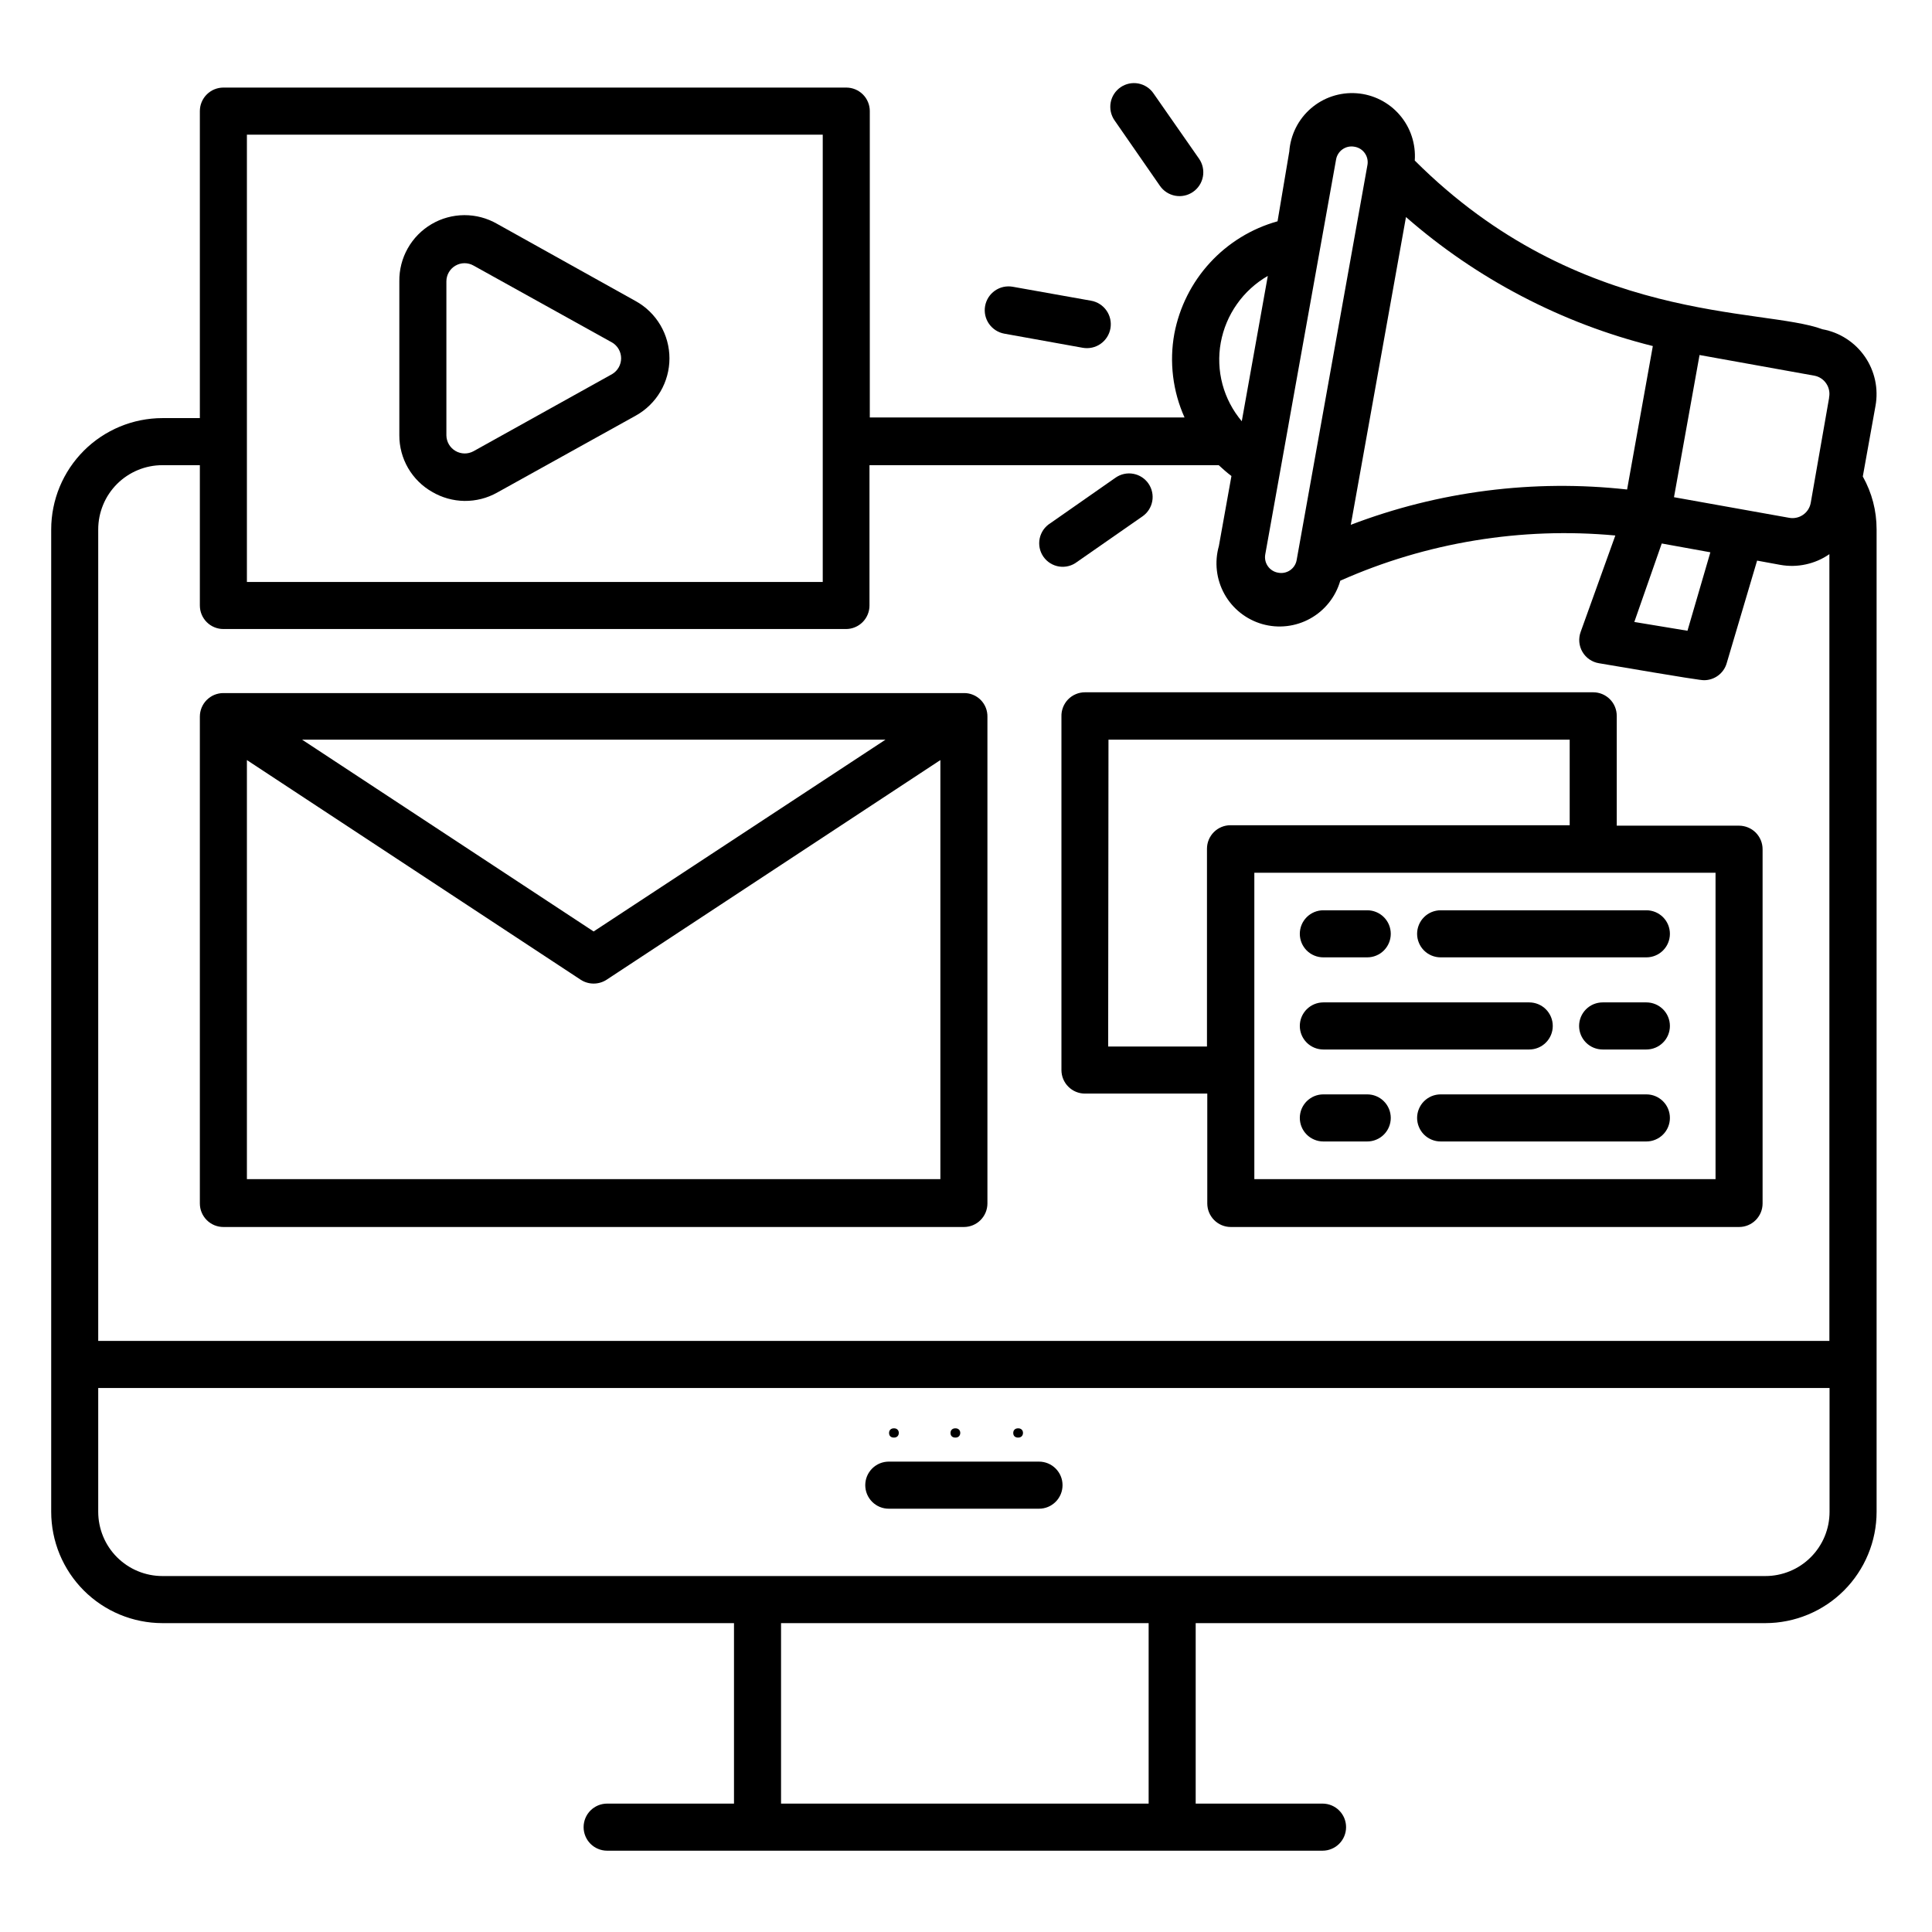<svg xmlns="http://www.w3.org/2000/svg" xmlns:xlink="http://www.w3.org/1999/xlink" width="512" zoomAndPan="magnify" viewBox="0 0 384 384" height="512" preserveAspectRatio="xMidYMid meet" version="1.0"><defs><g/><clipPath id="6beda27c64"><path d="M 10.176 17 L 373 17 L 373 368 L 10.176 368 Z M 10.176 17 " clip-rule="nonzero"/></clipPath><clipPath id="9ced75b80b"><path d="M 220 16.312 L 240 16.312 L 240 39 L 220 39 Z M 220 16.312 " clip-rule="nonzero"/></clipPath></defs><rect x="-38.4" width="460.8" fill="#ffffff" y="-38.4" height="460.8" fill-opacity="1"/><rect x="-38.4" width="460.8" fill="#ffffff" y="-38.4" height="460.8" fill-opacity="1"/><g clip-path="url(#6beda27c64)"><path fill="#000000" d="M 370.246 94.703 L 372.77 80.668 C 372.926 79.82 372.992 78.969 372.977 78.109 C 372.965 77.25 372.867 76.398 372.684 75.559 C 372.5 74.719 372.238 73.906 371.898 73.117 C 371.555 72.328 371.141 71.582 370.652 70.875 C 370.16 70.168 369.609 69.516 368.992 68.918 C 368.375 68.32 367.703 67.789 366.98 67.324 C 366.262 66.855 365.5 66.465 364.703 66.148 C 363.902 65.836 363.082 65.598 362.234 65.445 C 350.453 61.047 313.984 64.664 281.195 31.91 C 281.254 31.094 281.23 30.277 281.129 29.461 C 281.027 28.645 280.848 27.848 280.59 27.07 C 280.332 26.289 280 25.543 279.594 24.828 C 279.188 24.113 278.719 23.449 278.18 22.828 C 277.645 22.207 277.051 21.641 276.402 21.137 C 275.754 20.633 275.066 20.199 274.332 19.828 C 273.598 19.461 272.836 19.168 272.043 18.949 C 271.254 18.73 270.449 18.594 269.629 18.535 C 268.812 18.473 267.996 18.496 267.18 18.598 C 266.367 18.699 265.57 18.879 264.793 19.137 C 264.012 19.395 263.266 19.727 262.551 20.133 C 261.84 20.539 261.172 21.012 260.551 21.547 C 259.93 22.086 259.367 22.676 258.863 23.324 C 258.359 23.973 257.922 24.664 257.555 25.398 C 257.188 26.133 256.895 26.895 256.676 27.688 C 256.457 28.477 256.316 29.285 256.258 30.102 L 253.922 43.984 C 252.637 44.344 251.387 44.789 250.164 45.32 C 248.941 45.852 247.762 46.469 246.629 47.164 C 245.492 47.863 244.41 48.633 243.379 49.48 C 242.352 50.328 241.387 51.242 240.484 52.227 C 239.582 53.207 238.754 54.246 237.996 55.344 C 237.238 56.441 236.562 57.586 235.965 58.777 C 235.367 59.969 234.852 61.195 234.426 62.457 C 234 63.723 233.66 65.008 233.41 66.32 C 232.898 69.133 232.816 71.961 233.16 74.801 C 233.508 77.641 234.266 80.367 235.438 82.977 L 172.879 82.977 L 172.879 22.086 C 172.879 21.777 172.852 21.473 172.789 21.172 C 172.73 20.871 172.641 20.578 172.523 20.297 C 172.406 20.012 172.262 19.742 172.094 19.484 C 171.922 19.23 171.727 18.996 171.512 18.777 C 171.293 18.559 171.059 18.367 170.801 18.195 C 170.547 18.023 170.277 17.879 169.992 17.762 C 169.711 17.645 169.418 17.555 169.117 17.496 C 168.816 17.438 168.512 17.406 168.203 17.406 L 44.398 17.406 C 44.09 17.406 43.789 17.438 43.488 17.496 C 43.184 17.555 42.895 17.645 42.609 17.762 C 42.324 17.879 42.055 18.023 41.801 18.195 C 41.547 18.367 41.309 18.559 41.094 18.777 C 40.875 18.996 40.68 19.23 40.512 19.484 C 40.34 19.742 40.195 20.012 40.078 20.297 C 39.961 20.578 39.871 20.871 39.812 21.172 C 39.754 21.473 39.723 21.777 39.723 22.086 L 39.723 83.102 L 32.273 83.102 C 31.551 83.102 30.828 83.137 30.109 83.211 C 29.387 83.281 28.672 83.391 27.965 83.531 C 27.254 83.672 26.555 83.848 25.863 84.059 C 25.168 84.27 24.488 84.516 23.82 84.793 C 23.152 85.07 22.5 85.379 21.863 85.723 C 21.223 86.062 20.605 86.434 20.004 86.836 C 19.402 87.238 18.82 87.672 18.262 88.129 C 17.703 88.59 17.168 89.074 16.656 89.586 C 16.145 90.102 15.66 90.637 15.199 91.195 C 14.742 91.754 14.309 92.336 13.906 92.938 C 13.508 93.539 13.133 94.16 12.793 94.797 C 12.453 95.438 12.141 96.09 11.863 96.758 C 11.586 97.426 11.344 98.109 11.133 98.801 C 10.922 99.492 10.746 100.195 10.605 100.906 C 10.461 101.613 10.355 102.328 10.285 103.051 C 10.211 103.77 10.176 104.492 10.176 105.219 L 10.176 300.492 C 10.176 301.215 10.211 301.938 10.285 302.656 C 10.355 303.379 10.461 304.094 10.605 304.805 C 10.746 305.512 10.922 306.215 11.133 306.906 C 11.344 307.602 11.586 308.281 11.863 308.949 C 12.141 309.617 12.453 310.273 12.793 310.91 C 13.133 311.547 13.508 312.168 13.906 312.77 C 14.309 313.371 14.742 313.953 15.199 314.512 C 15.66 315.074 16.145 315.609 16.656 316.121 C 17.168 316.633 17.703 317.117 18.262 317.578 C 18.82 318.039 19.402 318.469 20.004 318.871 C 20.605 319.273 21.223 319.645 21.863 319.988 C 22.5 320.328 23.152 320.637 23.82 320.914 C 24.488 321.191 25.168 321.438 25.863 321.648 C 26.555 321.859 27.254 322.035 27.965 322.176 C 28.672 322.32 29.387 322.426 30.109 322.5 C 30.828 322.57 31.551 322.605 32.273 322.609 L 145.887 322.609 L 145.887 358.48 L 120.672 358.48 C 120.363 358.48 120.059 358.512 119.758 358.57 C 119.457 358.629 119.164 358.719 118.883 358.836 C 118.598 358.953 118.328 359.098 118.074 359.27 C 117.816 359.441 117.582 359.633 117.363 359.852 C 117.148 360.066 116.953 360.305 116.781 360.559 C 116.613 360.816 116.469 361.086 116.352 361.367 C 116.234 361.652 116.145 361.945 116.086 362.246 C 116.023 362.547 115.996 362.852 115.996 363.16 C 115.996 363.465 116.023 363.77 116.086 364.074 C 116.145 364.375 116.234 364.668 116.352 364.949 C 116.469 365.234 116.613 365.504 116.781 365.758 C 116.953 366.016 117.148 366.25 117.363 366.469 C 117.582 366.684 117.816 366.879 118.074 367.051 C 118.328 367.219 118.598 367.363 118.883 367.48 C 119.164 367.602 119.457 367.688 119.758 367.75 C 120.059 367.809 120.363 367.84 120.672 367.84 L 262.867 367.84 C 263.172 367.84 263.477 367.809 263.777 367.75 C 264.078 367.688 264.371 367.602 264.656 367.48 C 264.941 367.363 265.207 367.219 265.465 367.051 C 265.719 366.879 265.957 366.684 266.172 366.469 C 266.391 366.25 266.582 366.016 266.754 365.758 C 266.926 365.504 267.07 365.234 267.188 364.949 C 267.305 364.668 267.391 364.375 267.453 364.074 C 267.512 363.77 267.543 363.465 267.543 363.16 C 267.543 362.852 267.512 362.547 267.453 362.246 C 267.391 361.945 267.305 361.652 267.188 361.367 C 267.07 361.086 266.926 360.816 266.754 360.559 C 266.582 360.305 266.391 360.066 266.172 359.852 C 265.957 359.633 265.719 359.441 265.465 359.27 C 265.207 359.098 264.941 358.953 264.656 358.836 C 264.371 358.719 264.078 358.629 263.777 358.57 C 263.477 358.512 263.172 358.48 262.867 358.48 L 237.652 358.48 L 237.652 322.609 L 350.891 322.609 C 351.613 322.605 352.336 322.57 353.055 322.5 C 353.773 322.426 354.488 322.32 355.199 322.176 C 355.91 322.035 356.609 321.859 357.301 321.648 C 357.992 321.438 358.672 321.191 359.344 320.914 C 360.012 320.637 360.664 320.328 361.301 319.988 C 361.938 319.645 362.559 319.273 363.16 318.871 C 363.762 318.469 364.344 318.039 364.902 317.578 C 365.461 317.117 365.996 316.633 366.508 316.121 C 367.02 315.609 367.504 315.074 367.965 314.512 C 368.422 313.953 368.852 313.371 369.254 312.77 C 369.656 312.168 370.027 311.547 370.371 310.91 C 370.711 310.273 371.02 309.617 371.297 308.949 C 371.574 308.281 371.82 307.602 372.031 306.906 C 372.242 306.215 372.418 305.512 372.559 304.805 C 372.703 304.094 372.809 303.379 372.879 302.656 C 372.953 301.938 372.988 301.215 372.988 300.492 L 372.988 105.219 C 372.984 101.477 372.066 97.973 370.246 94.703 Z M 363.543 79.109 L 359.898 99.945 C 359.812 100.43 359.633 100.883 359.367 101.297 C 359.098 101.711 358.762 102.059 358.352 102.336 C 357.945 102.613 357.5 102.805 357.016 102.902 C 356.531 103.004 356.051 103.004 355.566 102.91 L 332.719 98.824 L 337.797 70.562 L 360.676 74.68 C 361.152 74.777 361.59 74.961 361.988 75.23 C 362.391 75.5 362.727 75.84 362.992 76.242 C 363.262 76.645 363.445 77.082 363.539 77.559 C 363.637 78.031 363.637 78.508 363.543 78.984 Z M 339.949 109.773 L 335.398 125.367 L 324.832 123.621 L 330.285 108.023 Z M 323.398 97.293 C 314.098 96.262 304.805 96.34 295.52 97.523 C 286.234 98.711 277.223 100.973 268.477 104.312 C 269.598 98.074 264.426 126.961 279.449 43.141 C 286.496 49.297 294.168 54.543 302.461 58.875 C 310.75 63.207 319.434 66.512 328.512 68.781 Z M 269.227 29.168 C 269.641 29.234 270.027 29.383 270.387 29.605 C 270.742 29.832 271.043 30.117 271.281 30.465 C 271.523 30.812 271.688 31.191 271.773 31.605 C 271.859 32.02 271.863 32.434 271.781 32.848 L 257.723 111.301 C 257.652 111.715 257.504 112.098 257.277 112.453 C 257.051 112.805 256.762 113.102 256.418 113.34 C 256.07 113.578 255.691 113.738 255.281 113.824 C 254.867 113.906 254.457 113.91 254.047 113.828 C 253.629 113.758 253.242 113.613 252.887 113.387 C 252.527 113.16 252.23 112.875 251.988 112.527 C 251.746 112.18 251.582 111.801 251.496 111.387 C 251.41 110.973 251.41 110.559 251.488 110.145 C 263.273 44.484 247.375 133.012 265.547 31.754 C 265.613 31.336 265.754 30.945 265.98 30.586 C 266.203 30.223 266.488 29.922 266.836 29.676 C 267.184 29.434 267.562 29.266 267.977 29.176 C 268.395 29.09 268.809 29.086 269.227 29.168 Z M 242.637 68.098 C 242.891 66.719 243.285 65.383 243.828 64.09 C 244.371 62.801 245.047 61.582 245.855 60.438 C 246.66 59.293 247.582 58.246 248.617 57.305 C 249.652 56.359 250.773 55.539 251.988 54.84 L 246.812 83.727 C 245.91 82.656 245.137 81.504 244.488 80.266 C 243.84 79.027 243.336 77.73 242.973 76.379 C 242.613 75.027 242.402 73.652 242.348 72.258 C 242.289 70.859 242.387 69.473 242.637 68.098 Z M 49.074 26.766 L 163.527 26.766 L 163.527 115.668 L 49.074 115.668 Z M 32.273 92.457 L 39.723 92.457 L 39.723 120.348 C 39.723 120.652 39.754 120.957 39.812 121.258 C 39.871 121.559 39.961 121.852 40.078 122.137 C 40.195 122.422 40.34 122.691 40.512 122.945 C 40.68 123.203 40.875 123.438 41.094 123.656 C 41.309 123.871 41.547 124.066 41.801 124.238 C 42.055 124.406 42.324 124.551 42.609 124.668 C 42.895 124.785 43.184 124.875 43.488 124.934 C 43.789 124.996 44.09 125.023 44.398 125.023 L 168.141 125.023 C 168.449 125.023 168.754 124.996 169.055 124.934 C 169.355 124.875 169.648 124.785 169.93 124.668 C 170.215 124.551 170.484 124.406 170.738 124.238 C 170.996 124.066 171.23 123.871 171.449 123.656 C 171.664 123.438 171.859 123.203 172.031 122.945 C 172.199 122.691 172.344 122.422 172.461 122.137 C 172.578 121.852 172.668 121.559 172.727 121.258 C 172.789 120.957 172.816 120.652 172.816 120.348 L 172.816 92.457 L 242.23 92.457 C 243.043 93.207 243.852 93.926 244.758 94.613 L 242.262 108.523 C 242.039 109.316 241.891 110.125 241.824 110.945 C 241.758 111.766 241.77 112.586 241.867 113.406 C 241.961 114.223 242.133 115.027 242.387 115.809 C 242.637 116.594 242.965 117.348 243.363 118.066 C 243.762 118.789 244.23 119.461 244.762 120.09 C 245.297 120.719 245.887 121.289 246.531 121.801 C 247.176 122.312 247.863 122.758 248.598 123.133 C 249.328 123.512 250.09 123.812 250.883 124.039 C 251.676 124.266 252.48 124.41 253.301 124.48 C 254.121 124.547 254.941 124.531 255.762 124.438 C 256.578 124.344 257.379 124.172 258.164 123.918 C 258.949 123.668 259.699 123.34 260.418 122.941 C 261.141 122.539 261.812 122.074 262.441 121.543 C 263.07 121.008 263.641 120.418 264.152 119.773 C 264.664 119.129 265.109 118.438 265.484 117.707 C 265.859 116.973 266.164 116.211 266.391 115.418 C 274.969 111.609 283.887 108.945 293.148 107.422 C 302.41 105.902 311.715 105.57 321.059 106.434 L 314.172 125.586 C 314.051 125.91 313.969 126.246 313.926 126.586 C 313.879 126.93 313.871 127.273 313.902 127.617 C 313.934 127.961 314 128.297 314.105 128.629 C 314.211 128.957 314.348 129.27 314.523 129.566 C 314.699 129.867 314.902 130.141 315.137 130.395 C 315.371 130.648 315.633 130.871 315.918 131.066 C 316.203 131.262 316.504 131.422 316.828 131.551 C 317.148 131.68 317.477 131.77 317.82 131.824 C 336.148 134.945 338.109 135.195 338.703 135.195 C 339.207 135.195 339.699 135.113 340.18 134.953 C 340.66 134.793 341.102 134.562 341.508 134.258 C 341.914 133.953 342.258 133.594 342.547 133.18 C 342.836 132.762 343.051 132.312 343.191 131.824 L 349.238 111.426 L 353.82 112.266 C 355.527 112.574 357.227 112.547 358.922 112.176 C 360.617 111.809 362.18 111.133 363.605 110.145 L 363.605 266.52 L 19.523 266.52 L 19.523 105.219 C 19.523 104.379 19.605 103.551 19.77 102.727 C 19.934 101.906 20.176 101.109 20.496 100.336 C 20.816 99.562 21.207 98.824 21.672 98.129 C 22.137 97.434 22.668 96.789 23.258 96.195 C 23.852 95.602 24.496 95.074 25.191 94.609 C 25.887 94.145 26.621 93.75 27.395 93.43 C 28.168 93.109 28.965 92.867 29.785 92.703 C 30.605 92.539 31.438 92.457 32.273 92.457 Z M 228.301 358.48 L 155.238 358.48 L 155.238 322.609 L 228.301 322.609 Z M 350.891 313.25 L 32.273 313.25 C 31.438 313.25 30.605 313.168 29.785 313.004 C 28.965 312.84 28.168 312.598 27.395 312.277 C 26.621 311.957 25.887 311.566 25.191 311.098 C 24.496 310.633 23.852 310.105 23.258 309.512 C 22.668 308.922 22.137 308.277 21.672 307.578 C 21.207 306.883 20.816 306.148 20.496 305.375 C 20.176 304.598 19.934 303.801 19.77 302.98 C 19.605 302.16 19.523 301.328 19.523 300.492 L 19.523 275.879 L 363.637 275.879 L 363.637 300.492 C 363.637 301.328 363.555 302.16 363.395 302.98 C 363.23 303.801 362.988 304.598 362.668 305.375 C 362.348 306.148 361.953 306.883 361.488 307.578 C 361.023 308.277 360.496 308.922 359.902 309.512 C 359.312 310.105 358.668 310.633 357.973 311.098 C 357.277 311.566 356.543 311.957 355.77 312.277 C 354.996 312.598 354.199 312.84 353.375 313.004 C 352.555 313.168 351.727 313.25 350.891 313.25 Z M 350.891 313.25 " fill-opacity="1" fill-rule="nonzero"/></g><path fill="#000000" d="M 206.512 290.508 L 176.652 290.508 C 176.344 290.508 176.039 290.539 175.738 290.598 C 175.438 290.66 175.145 290.746 174.863 290.863 C 174.578 290.984 174.309 291.125 174.055 291.297 C 173.797 291.469 173.562 291.664 173.344 291.879 C 173.129 292.098 172.934 292.332 172.766 292.59 C 172.594 292.844 172.449 293.113 172.332 293.398 C 172.215 293.68 172.125 293.973 172.066 294.273 C 172.008 294.578 171.977 294.879 171.977 295.188 C 171.977 295.496 172.008 295.801 172.066 296.102 C 172.125 296.402 172.215 296.695 172.332 296.98 C 172.449 297.262 172.594 297.531 172.766 297.789 C 172.934 298.043 173.129 298.281 173.344 298.496 C 173.562 298.715 173.797 298.906 174.055 299.078 C 174.309 299.25 174.578 299.395 174.863 299.512 C 175.145 299.629 175.438 299.719 175.738 299.777 C 176.039 299.836 176.344 299.867 176.652 299.867 L 206.512 299.867 C 206.82 299.867 207.121 299.836 207.426 299.777 C 207.727 299.719 208.016 299.629 208.301 299.512 C 208.586 299.395 208.855 299.25 209.109 299.078 C 209.363 298.906 209.602 298.715 209.816 298.496 C 210.035 298.281 210.23 298.043 210.398 297.789 C 210.57 297.531 210.715 297.262 210.832 296.98 C 210.949 296.695 211.039 296.402 211.098 296.102 C 211.156 295.801 211.188 295.496 211.188 295.188 C 211.188 294.879 211.156 294.578 211.098 294.273 C 211.039 293.973 210.949 293.68 210.832 293.398 C 210.715 293.113 210.57 292.844 210.398 292.59 C 210.23 292.332 210.035 292.098 209.816 291.879 C 209.602 291.664 209.363 291.469 209.109 291.297 C 208.855 291.125 208.586 290.984 208.301 290.863 C 208.016 290.746 207.727 290.66 207.426 290.598 C 207.121 290.539 206.82 290.508 206.512 290.508 Z M 206.512 290.508 " fill-opacity="1" fill-rule="nonzero"/><path fill="#000000" d="M 199.625 66.32 L 215.207 69.125 C 215.516 69.18 215.824 69.203 216.137 69.195 C 216.449 69.191 216.754 69.152 217.059 69.086 C 217.363 69.02 217.66 68.922 217.945 68.797 C 218.23 68.672 218.5 68.52 218.754 68.34 C 219.012 68.16 219.246 67.957 219.461 67.734 C 219.676 67.508 219.867 67.262 220.035 67 C 220.203 66.738 220.344 66.461 220.457 66.168 C 220.57 65.879 220.652 65.582 220.707 65.273 C 220.762 64.965 220.785 64.656 220.777 64.344 C 220.773 64.031 220.734 63.727 220.668 63.422 C 220.602 63.117 220.504 62.82 220.379 62.535 C 220.254 62.25 220.102 61.98 219.922 61.723 C 219.742 61.469 219.543 61.23 219.316 61.016 C 219.094 60.801 218.848 60.609 218.586 60.441 C 218.324 60.273 218.047 60.133 217.758 60.02 C 217.465 59.906 217.168 59.82 216.859 59.77 L 201.277 56.992 C 200.969 56.938 200.66 56.914 200.352 56.922 C 200.039 56.93 199.734 56.965 199.43 57.031 C 199.129 57.098 198.832 57.195 198.551 57.32 C 198.266 57.445 197.996 57.598 197.742 57.777 C 197.488 57.953 197.254 58.156 197.039 58.379 C 196.824 58.605 196.633 58.848 196.465 59.109 C 196.297 59.371 196.16 59.648 196.047 59.938 C 195.934 60.227 195.848 60.523 195.797 60.828 C 195.742 61.137 195.719 61.445 195.723 61.754 C 195.73 62.066 195.766 62.371 195.832 62.676 C 195.898 62.98 195.996 63.273 196.121 63.559 C 196.246 63.844 196.398 64.113 196.574 64.367 C 196.754 64.621 196.953 64.855 197.176 65.07 C 197.402 65.285 197.645 65.477 197.906 65.645 C 198.168 65.812 198.441 65.953 198.73 66.066 C 199.02 66.18 199.316 66.266 199.625 66.32 Z M 199.625 66.32 " fill-opacity="1" fill-rule="nonzero"/><g clip-path="url(#9ced75b80b)"><path fill="#000000" d="M 230.543 36.934 C 230.719 37.191 230.918 37.426 231.141 37.641 C 231.363 37.859 231.605 38.051 231.867 38.219 C 232.125 38.387 232.402 38.531 232.691 38.645 C 232.977 38.758 233.273 38.844 233.578 38.902 C 233.887 38.957 234.191 38.984 234.504 38.98 C 234.812 38.977 235.121 38.941 235.422 38.875 C 235.727 38.812 236.023 38.719 236.305 38.594 C 236.59 38.473 236.863 38.32 237.117 38.145 C 237.375 37.969 237.609 37.77 237.824 37.547 C 238.043 37.324 238.234 37.086 238.402 36.824 C 238.574 36.562 238.715 36.289 238.828 36 C 238.945 35.711 239.031 35.414 239.086 35.109 C 239.145 34.805 239.172 34.496 239.164 34.188 C 239.16 33.875 239.129 33.566 239.062 33.266 C 239 32.961 238.906 32.668 238.781 32.379 C 238.66 32.094 238.512 31.824 238.336 31.57 L 229.266 18.562 C 229.09 18.305 228.895 18.07 228.672 17.855 C 228.449 17.637 228.211 17.445 227.949 17.277 C 227.691 17.109 227.418 16.969 227.133 16.852 C 226.844 16.738 226.547 16.652 226.246 16.594 C 225.941 16.539 225.633 16.512 225.324 16.516 C 225.016 16.52 224.711 16.555 224.406 16.617 C 224.105 16.684 223.812 16.777 223.527 16.898 C 223.246 17.02 222.977 17.168 222.719 17.344 C 222.465 17.52 222.23 17.719 222.016 17.938 C 221.797 18.16 221.605 18.402 221.438 18.66 C 221.27 18.918 221.129 19.191 221.012 19.48 C 220.898 19.77 220.812 20.062 220.758 20.367 C 220.699 20.672 220.676 20.977 220.68 21.289 C 220.684 21.598 220.715 21.902 220.781 22.207 C 220.844 22.508 220.938 22.801 221.059 23.086 C 221.18 23.371 221.328 23.641 221.504 23.895 Z M 230.543 36.934 " fill-opacity="1" fill-rule="nonzero"/></g><path fill="#000000" d="M 214.086 111.676 L 227.082 102.629 C 227.336 102.453 227.57 102.254 227.781 102.035 C 227.996 101.812 228.184 101.574 228.352 101.312 C 228.516 101.055 228.656 100.781 228.77 100.496 C 228.883 100.211 228.965 99.918 229.02 99.613 C 229.074 99.312 229.102 99.008 229.094 98.699 C 229.09 98.391 229.055 98.09 228.988 97.789 C 228.926 97.488 228.832 97.195 228.707 96.914 C 228.586 96.633 228.438 96.367 228.262 96.113 C 228.09 95.859 227.891 95.625 227.668 95.414 C 227.449 95.199 227.211 95.008 226.953 94.844 C 226.691 94.676 226.422 94.535 226.137 94.422 C 225.852 94.309 225.555 94.227 225.254 94.172 C 224.953 94.113 224.648 94.09 224.34 94.094 C 224.035 94.098 223.73 94.133 223.43 94.199 C 223.129 94.262 222.836 94.355 222.555 94.477 C 222.273 94.602 222.008 94.75 221.754 94.922 L 208.758 104 C 208.488 104.168 208.238 104.359 208.008 104.578 C 207.777 104.797 207.57 105.035 207.387 105.297 C 207.207 105.559 207.055 105.832 206.93 106.125 C 206.801 106.418 206.707 106.719 206.645 107.027 C 206.578 107.34 206.547 107.652 206.547 107.973 C 206.547 108.289 206.578 108.602 206.641 108.914 C 206.703 109.227 206.801 109.527 206.922 109.816 C 207.047 110.109 207.203 110.387 207.383 110.648 C 207.562 110.906 207.77 111.148 208 111.367 C 208.23 111.586 208.477 111.777 208.746 111.945 C 209.016 112.113 209.301 112.254 209.598 112.363 C 209.895 112.473 210.199 112.555 210.516 112.602 C 210.828 112.648 211.145 112.664 211.461 112.648 C 211.777 112.633 212.09 112.586 212.395 112.504 C 212.703 112.426 213 112.316 213.281 112.176 C 213.566 112.035 213.836 111.867 214.086 111.676 Z M 214.086 111.676 " fill-opacity="1" fill-rule="nonzero"/><path fill="#000000" d="M 85.887 97.762 C 86.859 98.336 87.895 98.777 88.984 99.082 C 90.074 99.387 91.184 99.547 92.316 99.562 C 93.449 99.574 94.562 99.441 95.66 99.164 C 96.758 98.887 97.801 98.469 98.789 97.918 L 126.375 82.602 C 127.387 82.039 128.309 81.352 129.137 80.543 C 129.969 79.73 130.676 78.828 131.266 77.828 C 131.852 76.828 132.297 75.77 132.602 74.648 C 132.906 73.531 133.059 72.391 133.059 71.23 C 133.059 70.07 132.906 68.934 132.602 67.812 C 132.297 66.695 131.852 65.637 131.266 64.637 C 130.676 63.637 129.969 62.73 129.137 61.922 C 128.309 61.109 127.387 60.426 126.375 59.863 L 98.789 44.484 C 97.797 43.914 96.75 43.484 95.645 43.191 C 94.539 42.898 93.414 42.758 92.27 42.762 C 91.125 42.77 90.004 42.922 88.902 43.227 C 87.797 43.527 86.754 43.969 85.77 44.551 C 84.781 45.129 83.891 45.828 83.086 46.645 C 82.285 47.461 81.605 48.367 81.043 49.363 C 80.48 50.359 80.059 51.41 79.773 52.52 C 79.492 53.629 79.355 54.754 79.371 55.898 L 79.371 86.531 C 79.367 87.672 79.516 88.793 79.809 89.895 C 80.105 90.996 80.539 92.043 81.109 93.027 C 81.684 94.016 82.375 94.91 83.184 95.711 C 83.992 96.516 84.895 97.199 85.887 97.762 Z M 88.723 55.898 C 88.723 55.586 88.77 55.277 88.852 54.973 C 88.934 54.668 89.055 54.383 89.215 54.109 C 89.371 53.836 89.562 53.59 89.785 53.367 C 90.008 53.145 90.254 52.957 90.527 52.801 C 90.801 52.641 91.09 52.523 91.391 52.438 C 91.695 52.355 92.004 52.316 92.32 52.312 C 92.633 52.312 92.941 52.352 93.246 52.43 C 93.551 52.508 93.84 52.625 94.113 52.781 L 121.699 68.098 C 121.969 68.258 122.211 68.453 122.426 68.68 C 122.645 68.902 122.832 69.152 122.984 69.426 C 123.137 69.699 123.254 69.988 123.332 70.289 C 123.414 70.594 123.453 70.902 123.453 71.215 C 123.453 71.531 123.414 71.836 123.332 72.141 C 123.254 72.445 123.137 72.73 122.984 73.004 C 122.832 73.277 122.645 73.527 122.426 73.754 C 122.211 73.98 121.969 74.172 121.699 74.336 L 94.113 89.684 C 93.84 89.832 93.551 89.945 93.246 90.02 C 92.945 90.098 92.637 90.133 92.324 90.129 C 92.012 90.125 91.703 90.082 91.402 89.996 C 91.098 89.914 90.812 89.797 90.543 89.637 C 90.273 89.48 90.023 89.293 89.805 89.074 C 89.582 88.852 89.391 88.609 89.23 88.34 C 89.07 88.07 88.949 87.785 88.863 87.484 C 88.777 87.184 88.73 86.875 88.723 86.562 Z M 88.723 55.898 " fill-opacity="1" fill-rule="nonzero"/><path fill="#000000" d="M 39.723 142.492 L 39.723 239.195 C 39.723 239.504 39.754 239.805 39.812 240.109 C 39.871 240.41 39.961 240.703 40.078 240.984 C 40.195 241.27 40.34 241.539 40.512 241.793 C 40.68 242.051 40.875 242.285 41.094 242.504 C 41.309 242.723 41.547 242.914 41.801 243.086 C 42.055 243.258 42.324 243.398 42.609 243.52 C 42.895 243.637 43.184 243.723 43.488 243.785 C 43.789 243.844 44.09 243.875 44.398 243.875 L 191.582 243.875 C 191.887 243.875 192.191 243.844 192.492 243.785 C 192.793 243.723 193.086 243.637 193.371 243.52 C 193.656 243.398 193.926 243.258 194.18 243.086 C 194.434 242.914 194.672 242.723 194.887 242.504 C 195.105 242.285 195.297 242.051 195.469 241.793 C 195.641 241.539 195.785 241.27 195.902 240.984 C 196.02 240.703 196.105 240.41 196.168 240.109 C 196.227 239.805 196.258 239.504 196.258 239.195 L 196.258 142.492 C 196.266 142.184 196.242 141.875 196.188 141.566 C 196.137 141.262 196.051 140.965 195.938 140.676 C 195.824 140.387 195.68 140.109 195.512 139.848 C 195.34 139.59 195.148 139.348 194.93 139.125 C 194.711 138.906 194.473 138.707 194.215 138.535 C 193.957 138.359 193.684 138.215 193.395 138.098 C 193.109 137.98 192.812 137.891 192.508 137.832 C 192.199 137.773 191.891 137.75 191.582 137.754 L 44.367 137.754 C 44.062 137.754 43.758 137.785 43.461 137.848 C 43.16 137.91 42.871 138 42.586 138.117 C 42.305 138.234 42.039 138.379 41.785 138.551 C 41.531 138.723 41.297 138.918 41.082 139.133 C 40.867 139.352 40.672 139.586 40.504 139.84 C 40.336 140.098 40.191 140.367 40.074 140.648 C 39.961 140.93 39.871 141.223 39.812 141.523 C 39.754 141.824 39.723 142.125 39.723 142.43 Z M 49.074 234.359 L 49.074 151.07 L 115.434 194.742 C 115.816 194.988 116.223 195.176 116.66 195.301 C 117.094 195.43 117.535 195.492 117.988 195.492 C 118.441 195.492 118.887 195.43 119.32 195.301 C 119.758 195.176 120.164 194.988 120.547 194.742 L 186.906 151.07 L 186.906 234.359 Z M 60.047 147.016 L 175.996 147.016 L 117.988 185.137 Z M 60.047 147.016 " fill-opacity="1" fill-rule="nonzero"/><path fill="#000000" d="M 210.969 142.43 L 210.969 212.68 C 210.969 212.988 211 213.293 211.059 213.594 C 211.117 213.895 211.207 214.188 211.324 214.473 C 211.441 214.754 211.586 215.023 211.758 215.281 C 211.926 215.535 212.121 215.773 212.34 215.988 C 212.555 216.207 212.793 216.398 213.047 216.57 C 213.301 216.742 213.57 216.887 213.855 217.004 C 214.141 217.121 214.43 217.211 214.734 217.27 C 215.035 217.328 215.336 217.359 215.645 217.359 L 239.957 217.359 L 239.957 239.195 C 239.957 239.504 239.988 239.805 240.047 240.109 C 240.105 240.41 240.195 240.703 240.312 240.984 C 240.43 241.27 240.574 241.539 240.746 241.793 C 240.914 242.051 241.109 242.285 241.328 242.504 C 241.543 242.723 241.781 242.914 242.035 243.086 C 242.289 243.258 242.559 243.398 242.844 243.52 C 243.125 243.637 243.418 243.723 243.719 243.785 C 244.02 243.844 244.324 243.875 244.633 243.875 L 345.652 243.875 C 345.961 243.875 346.266 243.844 346.566 243.785 C 346.867 243.723 347.16 243.637 347.441 243.52 C 347.727 243.398 347.996 243.258 348.25 243.086 C 348.508 242.914 348.742 242.723 348.961 242.504 C 349.176 242.285 349.371 242.051 349.539 241.793 C 349.711 241.539 349.855 241.27 349.973 240.984 C 350.09 240.703 350.18 240.41 350.238 240.109 C 350.297 239.805 350.328 239.504 350.328 239.195 L 350.328 168.789 C 350.328 168.484 350.297 168.18 350.238 167.879 C 350.18 167.578 350.09 167.285 349.973 167 C 349.855 166.715 349.711 166.445 349.539 166.191 C 349.371 165.934 349.176 165.699 348.961 165.48 C 348.742 165.266 348.508 165.07 348.25 164.898 C 347.996 164.73 347.727 164.586 347.441 164.469 C 347.16 164.352 346.867 164.262 346.566 164.203 C 346.266 164.141 345.961 164.109 345.652 164.109 L 321.34 164.109 L 321.34 142.277 C 321.34 141.969 321.312 141.664 321.25 141.363 C 321.191 141.062 321.102 140.77 320.984 140.484 C 320.867 140.199 320.723 139.93 320.555 139.676 C 320.383 139.422 320.188 139.184 319.973 138.969 C 319.754 138.75 319.52 138.555 319.262 138.387 C 319.008 138.215 318.738 138.07 318.453 137.953 C 318.172 137.836 317.879 137.746 317.578 137.688 C 317.277 137.625 316.973 137.598 316.664 137.598 L 215.645 137.598 C 215.332 137.598 215.02 137.629 214.715 137.691 C 214.406 137.754 214.109 137.844 213.82 137.969 C 213.531 138.09 213.258 138.238 212.996 138.418 C 212.738 138.594 212.5 138.797 212.281 139.023 C 212.062 139.246 211.871 139.492 211.703 139.758 C 211.531 140.02 211.391 140.301 211.281 140.594 C 211.168 140.887 211.086 141.188 211.031 141.496 C 210.98 141.805 210.957 142.117 210.969 142.43 Z M 340.977 234.359 L 249.309 234.359 L 249.309 173.469 L 340.977 173.469 Z M 220.32 147.016 L 311.988 147.016 L 311.988 164.02 L 244.57 164.02 C 244.262 164.02 243.961 164.047 243.656 164.109 C 243.355 164.168 243.066 164.258 242.781 164.375 C 242.496 164.492 242.227 164.637 241.973 164.805 C 241.719 164.977 241.48 165.172 241.266 165.387 C 241.047 165.605 240.852 165.844 240.684 166.098 C 240.512 166.352 240.367 166.621 240.25 166.906 C 240.133 167.191 240.043 167.484 239.984 167.785 C 239.926 168.086 239.895 168.391 239.895 168.695 L 239.895 208 L 220.258 208 Z M 220.32 147.016 " fill-opacity="1" fill-rule="nonzero"/><path fill="#000000" d="M 263.023 190.281 L 271.75 190.281 C 272.059 190.281 272.359 190.254 272.664 190.191 C 272.965 190.133 273.254 190.043 273.539 189.926 C 273.824 189.809 274.094 189.664 274.348 189.496 C 274.602 189.324 274.84 189.129 275.055 188.914 C 275.273 188.695 275.469 188.457 275.637 188.203 C 275.809 187.949 275.953 187.68 276.07 187.395 C 276.188 187.109 276.277 186.816 276.336 186.516 C 276.395 186.215 276.426 185.91 276.426 185.605 C 276.426 185.297 276.395 184.992 276.336 184.691 C 276.277 184.391 276.188 184.098 276.07 183.812 C 275.953 183.531 275.809 183.258 275.637 183.004 C 275.469 182.75 275.273 182.512 275.055 182.297 C 274.84 182.078 274.602 181.883 274.348 181.715 C 274.094 181.543 273.824 181.398 273.539 181.281 C 273.254 181.164 272.965 181.074 272.664 181.016 C 272.359 180.953 272.059 180.926 271.75 180.926 L 263.023 180.926 C 262.715 180.926 262.41 180.953 262.109 181.016 C 261.809 181.074 261.516 181.164 261.234 181.281 C 260.949 181.398 260.68 181.543 260.426 181.715 C 260.168 181.883 259.934 182.078 259.715 182.297 C 259.5 182.512 259.305 182.75 259.137 183.004 C 258.965 183.258 258.82 183.531 258.703 183.812 C 258.586 184.098 258.496 184.391 258.438 184.691 C 258.379 184.992 258.348 185.297 258.348 185.605 C 258.348 185.91 258.379 186.215 258.438 186.516 C 258.496 186.816 258.586 187.109 258.703 187.395 C 258.82 187.68 258.965 187.949 259.137 188.203 C 259.305 188.457 259.5 188.695 259.715 188.914 C 259.934 189.129 260.168 189.324 260.426 189.496 C 260.68 189.664 260.949 189.809 261.234 189.926 C 261.516 190.043 261.809 190.133 262.109 190.191 C 262.41 190.254 262.715 190.281 263.023 190.281 Z M 263.023 190.281 " fill-opacity="1" fill-rule="nonzero"/><path fill="#000000" d="M 281.66 185.605 C 281.66 185.91 281.691 186.215 281.75 186.516 C 281.812 186.816 281.898 187.109 282.02 187.395 C 282.137 187.68 282.281 187.949 282.449 188.203 C 282.621 188.457 282.812 188.695 283.031 188.914 C 283.25 189.129 283.484 189.324 283.738 189.496 C 283.996 189.664 284.266 189.809 284.547 189.926 C 284.832 190.043 285.125 190.133 285.426 190.191 C 285.727 190.254 286.031 190.281 286.336 190.281 L 327.23 190.281 C 327.539 190.281 327.844 190.254 328.145 190.191 C 328.445 190.133 328.738 190.043 329.02 189.926 C 329.305 189.809 329.574 189.664 329.828 189.496 C 330.086 189.324 330.32 189.129 330.539 188.914 C 330.754 188.695 330.949 188.457 331.121 188.203 C 331.289 187.949 331.434 187.68 331.551 187.395 C 331.668 187.109 331.758 186.816 331.816 186.516 C 331.879 186.215 331.906 185.91 331.906 185.605 C 331.906 185.297 331.879 184.992 331.816 184.691 C 331.758 184.391 331.668 184.098 331.551 183.812 C 331.434 183.531 331.289 183.258 331.121 183.004 C 330.949 182.75 330.754 182.512 330.539 182.297 C 330.32 182.078 330.086 181.883 329.828 181.715 C 329.574 181.543 329.305 181.398 329.02 181.281 C 328.738 181.164 328.445 181.074 328.145 181.016 C 327.844 180.953 327.539 180.926 327.23 180.926 L 286.336 180.926 C 286.031 180.926 285.727 180.953 285.426 181.016 C 285.125 181.074 284.832 181.164 284.547 181.281 C 284.266 181.398 283.996 181.543 283.738 181.715 C 283.484 181.883 283.25 182.078 283.031 182.297 C 282.812 182.512 282.621 182.75 282.449 183.004 C 282.281 183.258 282.137 183.531 282.02 183.812 C 281.902 184.098 281.812 184.391 281.75 184.691 C 281.691 184.992 281.66 185.297 281.66 185.605 Z M 281.66 185.605 " fill-opacity="1" fill-rule="nonzero"/><path fill="#000000" d="M 271.75 217.516 L 263.023 217.516 C 262.715 217.516 262.41 217.547 262.109 217.605 C 261.809 217.664 261.516 217.754 261.234 217.871 C 260.949 217.988 260.68 218.133 260.426 218.305 C 260.168 218.473 259.934 218.668 259.715 218.887 C 259.5 219.102 259.305 219.34 259.137 219.594 C 258.965 219.852 258.82 220.121 258.703 220.402 C 258.586 220.688 258.496 220.98 258.438 221.281 C 258.379 221.582 258.348 221.887 258.348 222.195 C 258.348 222.5 258.379 222.805 258.438 223.105 C 258.496 223.41 258.586 223.699 258.703 223.984 C 258.82 224.27 258.965 224.539 259.137 224.793 C 259.305 225.051 259.5 225.285 259.715 225.504 C 259.934 225.719 260.168 225.914 260.426 226.086 C 260.68 226.254 260.949 226.398 261.234 226.516 C 261.516 226.637 261.809 226.723 262.109 226.785 C 262.41 226.844 262.715 226.875 263.023 226.875 L 271.75 226.875 C 272.059 226.875 272.359 226.844 272.664 226.785 C 272.965 226.723 273.254 226.637 273.539 226.516 C 273.824 226.398 274.094 226.254 274.348 226.086 C 274.602 225.914 274.84 225.719 275.055 225.504 C 275.273 225.285 275.469 225.051 275.637 224.793 C 275.809 224.539 275.953 224.27 276.07 223.984 C 276.188 223.699 276.277 223.41 276.336 223.105 C 276.395 222.805 276.426 222.5 276.426 222.195 C 276.426 221.887 276.395 221.582 276.336 221.281 C 276.277 220.98 276.188 220.688 276.07 220.402 C 275.953 220.121 275.809 219.852 275.637 219.594 C 275.469 219.34 275.273 219.102 275.055 218.887 C 274.84 218.668 274.602 218.473 274.348 218.305 C 274.094 218.133 273.824 217.988 273.539 217.871 C 273.254 217.754 272.965 217.664 272.664 217.605 C 272.359 217.547 272.059 217.516 271.75 217.516 Z M 271.75 217.516 " fill-opacity="1" fill-rule="nonzero"/><path fill="#000000" d="M 327.23 217.516 L 286.336 217.516 C 286.031 217.516 285.727 217.547 285.426 217.605 C 285.125 217.664 284.832 217.754 284.547 217.871 C 284.266 217.988 283.996 218.133 283.738 218.305 C 283.484 218.473 283.25 218.668 283.031 218.887 C 282.812 219.102 282.621 219.34 282.449 219.594 C 282.281 219.852 282.137 220.121 282.02 220.402 C 281.898 220.688 281.812 220.98 281.75 221.281 C 281.691 221.582 281.66 221.887 281.66 222.195 C 281.66 222.5 281.691 222.805 281.75 223.105 C 281.812 223.41 281.898 223.699 282.02 223.984 C 282.137 224.27 282.281 224.539 282.449 224.793 C 282.621 225.051 282.812 225.285 283.031 225.504 C 283.25 225.719 283.484 225.914 283.738 226.086 C 283.996 226.254 284.266 226.398 284.547 226.516 C 284.832 226.637 285.125 226.723 285.426 226.785 C 285.727 226.844 286.031 226.875 286.336 226.875 L 327.23 226.875 C 327.539 226.875 327.844 226.844 328.145 226.785 C 328.445 226.723 328.738 226.637 329.02 226.516 C 329.305 226.398 329.574 226.254 329.828 226.086 C 330.086 225.914 330.32 225.719 330.539 225.504 C 330.754 225.285 330.949 225.051 331.121 224.793 C 331.289 224.539 331.434 224.27 331.551 223.984 C 331.668 223.699 331.758 223.41 331.816 223.105 C 331.879 222.805 331.906 222.5 331.906 222.195 C 331.906 221.887 331.879 221.582 331.816 221.281 C 331.758 220.98 331.668 220.688 331.551 220.402 C 331.434 220.121 331.289 219.852 331.121 219.594 C 330.949 219.34 330.754 219.102 330.539 218.887 C 330.32 218.668 330.086 218.473 329.828 218.305 C 329.574 218.133 329.305 217.988 329.02 217.871 C 328.738 217.754 328.445 217.664 328.145 217.605 C 327.844 217.547 327.539 217.516 327.23 217.516 Z M 327.23 217.516 " fill-opacity="1" fill-rule="nonzero"/><path fill="#000000" d="M 327.23 199.234 L 318.535 199.234 C 318.23 199.234 317.926 199.266 317.625 199.324 C 317.324 199.387 317.031 199.473 316.746 199.59 C 316.461 199.711 316.191 199.852 315.938 200.023 C 315.684 200.195 315.445 200.391 315.23 200.605 C 315.012 200.824 314.82 201.059 314.648 201.316 C 314.477 201.57 314.332 201.84 314.215 202.125 C 314.098 202.406 314.012 202.699 313.949 203 C 313.891 203.305 313.859 203.609 313.859 203.914 C 313.859 204.223 313.891 204.527 313.949 204.828 C 314.012 205.129 314.098 205.422 314.215 205.707 C 314.332 205.988 314.477 206.258 314.648 206.516 C 314.82 206.77 315.012 207.008 315.23 207.223 C 315.445 207.441 315.684 207.633 315.938 207.805 C 316.191 207.977 316.461 208.121 316.746 208.238 C 317.031 208.355 317.324 208.445 317.625 208.504 C 317.926 208.562 318.23 208.594 318.535 208.594 L 327.23 208.594 C 327.539 208.594 327.844 208.562 328.145 208.504 C 328.445 208.445 328.738 208.355 329.02 208.238 C 329.305 208.121 329.574 207.977 329.828 207.805 C 330.086 207.633 330.32 207.441 330.539 207.223 C 330.754 207.008 330.949 206.77 331.121 206.516 C 331.289 206.258 331.434 205.988 331.551 205.707 C 331.668 205.422 331.758 205.129 331.816 204.828 C 331.879 204.527 331.906 204.223 331.906 203.914 C 331.906 203.609 331.879 203.305 331.816 203 C 331.758 202.699 331.668 202.406 331.551 202.125 C 331.434 201.84 331.289 201.57 331.121 201.316 C 330.949 201.059 330.754 200.824 330.539 200.605 C 330.32 200.391 330.086 200.195 329.828 200.023 C 329.574 199.852 329.305 199.711 329.02 199.59 C 328.738 199.473 328.445 199.387 328.145 199.324 C 327.844 199.266 327.539 199.234 327.23 199.234 Z M 327.23 199.234 " fill-opacity="1" fill-rule="nonzero"/><path fill="#000000" d="M 263.023 208.594 L 303.949 208.594 C 304.254 208.594 304.559 208.562 304.859 208.504 C 305.16 208.445 305.453 208.355 305.738 208.238 C 306.02 208.121 306.289 207.977 306.547 207.805 C 306.801 207.633 307.039 207.441 307.254 207.223 C 307.473 207.008 307.664 206.77 307.836 206.516 C 308.008 206.258 308.148 205.988 308.27 205.707 C 308.387 205.422 308.473 205.129 308.535 204.828 C 308.594 204.527 308.625 204.223 308.625 203.914 C 308.625 203.609 308.594 203.305 308.535 203 C 308.473 202.699 308.387 202.406 308.27 202.125 C 308.148 201.84 308.008 201.57 307.836 201.316 C 307.664 201.059 307.473 200.824 307.254 200.605 C 307.039 200.391 306.801 200.195 306.547 200.023 C 306.289 199.852 306.02 199.711 305.738 199.59 C 305.453 199.473 305.16 199.387 304.859 199.324 C 304.559 199.266 304.254 199.234 303.949 199.234 L 263.023 199.234 C 262.715 199.234 262.41 199.266 262.109 199.324 C 261.809 199.387 261.516 199.473 261.234 199.59 C 260.949 199.711 260.68 199.852 260.426 200.023 C 260.168 200.195 259.934 200.391 259.715 200.605 C 259.5 200.824 259.305 201.059 259.137 201.316 C 258.965 201.57 258.82 201.84 258.703 202.125 C 258.586 202.406 258.496 202.699 258.438 203 C 258.379 203.305 258.348 203.609 258.348 203.914 C 258.348 204.223 258.379 204.527 258.438 204.828 C 258.496 205.129 258.586 205.422 258.703 205.707 C 258.82 205.988 258.965 206.258 259.137 206.516 C 259.305 206.77 259.5 207.008 259.715 207.223 C 259.934 207.441 260.168 207.633 260.426 207.805 C 260.68 207.977 260.949 208.121 261.234 208.238 C 261.516 208.355 261.809 208.445 262.109 208.504 C 262.41 208.562 262.715 208.594 263.023 208.594 Z M 263.023 208.594 " fill-opacity="1" fill-rule="nonzero"/><g fill="#000000" fill-opacity="1"><g transform="translate(175.566, 285.654)"><g><path d="M 2.109 0.078 C 1.805 0.078 1.566 -0.004 1.391 -0.172 C 1.223 -0.336 1.141 -0.562 1.141 -0.844 C 1.141 -1.113 1.223 -1.332 1.391 -1.5 C 1.566 -1.676 1.805 -1.766 2.109 -1.766 C 2.41 -1.766 2.645 -1.68 2.812 -1.516 C 2.988 -1.348 3.078 -1.129 3.078 -0.859 C 3.078 -0.578 2.988 -0.348 2.812 -0.172 C 2.633 -0.004 2.398 0.078 2.109 0.078 Z M 2.109 0.078 "/></g></g></g><g fill="#000000" fill-opacity="1"><g transform="translate(187.781, 285.654)"><g><path d="M 2.109 0.078 C 1.805 0.078 1.566 -0.004 1.391 -0.172 C 1.223 -0.336 1.141 -0.562 1.141 -0.844 C 1.141 -1.113 1.223 -1.332 1.391 -1.5 C 1.566 -1.676 1.805 -1.766 2.109 -1.766 C 2.41 -1.766 2.645 -1.68 2.812 -1.516 C 2.988 -1.348 3.078 -1.129 3.078 -0.859 C 3.078 -0.578 2.988 -0.348 2.812 -0.172 C 2.633 -0.004 2.398 0.078 2.109 0.078 Z M 2.109 0.078 "/></g></g></g><g fill="#000000" fill-opacity="1"><g transform="translate(200.25, 285.654)"><g><path d="M 2.109 0.078 C 1.805 0.078 1.566 -0.004 1.391 -0.172 C 1.223 -0.336 1.141 -0.562 1.141 -0.844 C 1.141 -1.113 1.223 -1.332 1.391 -1.5 C 1.566 -1.676 1.805 -1.766 2.109 -1.766 C 2.41 -1.766 2.645 -1.68 2.812 -1.516 C 2.988 -1.348 3.078 -1.129 3.078 -0.859 C 3.078 -0.578 2.988 -0.348 2.812 -0.172 C 2.633 -0.004 2.398 0.078 2.109 0.078 Z M 2.109 0.078 "/></g></g></g></svg>